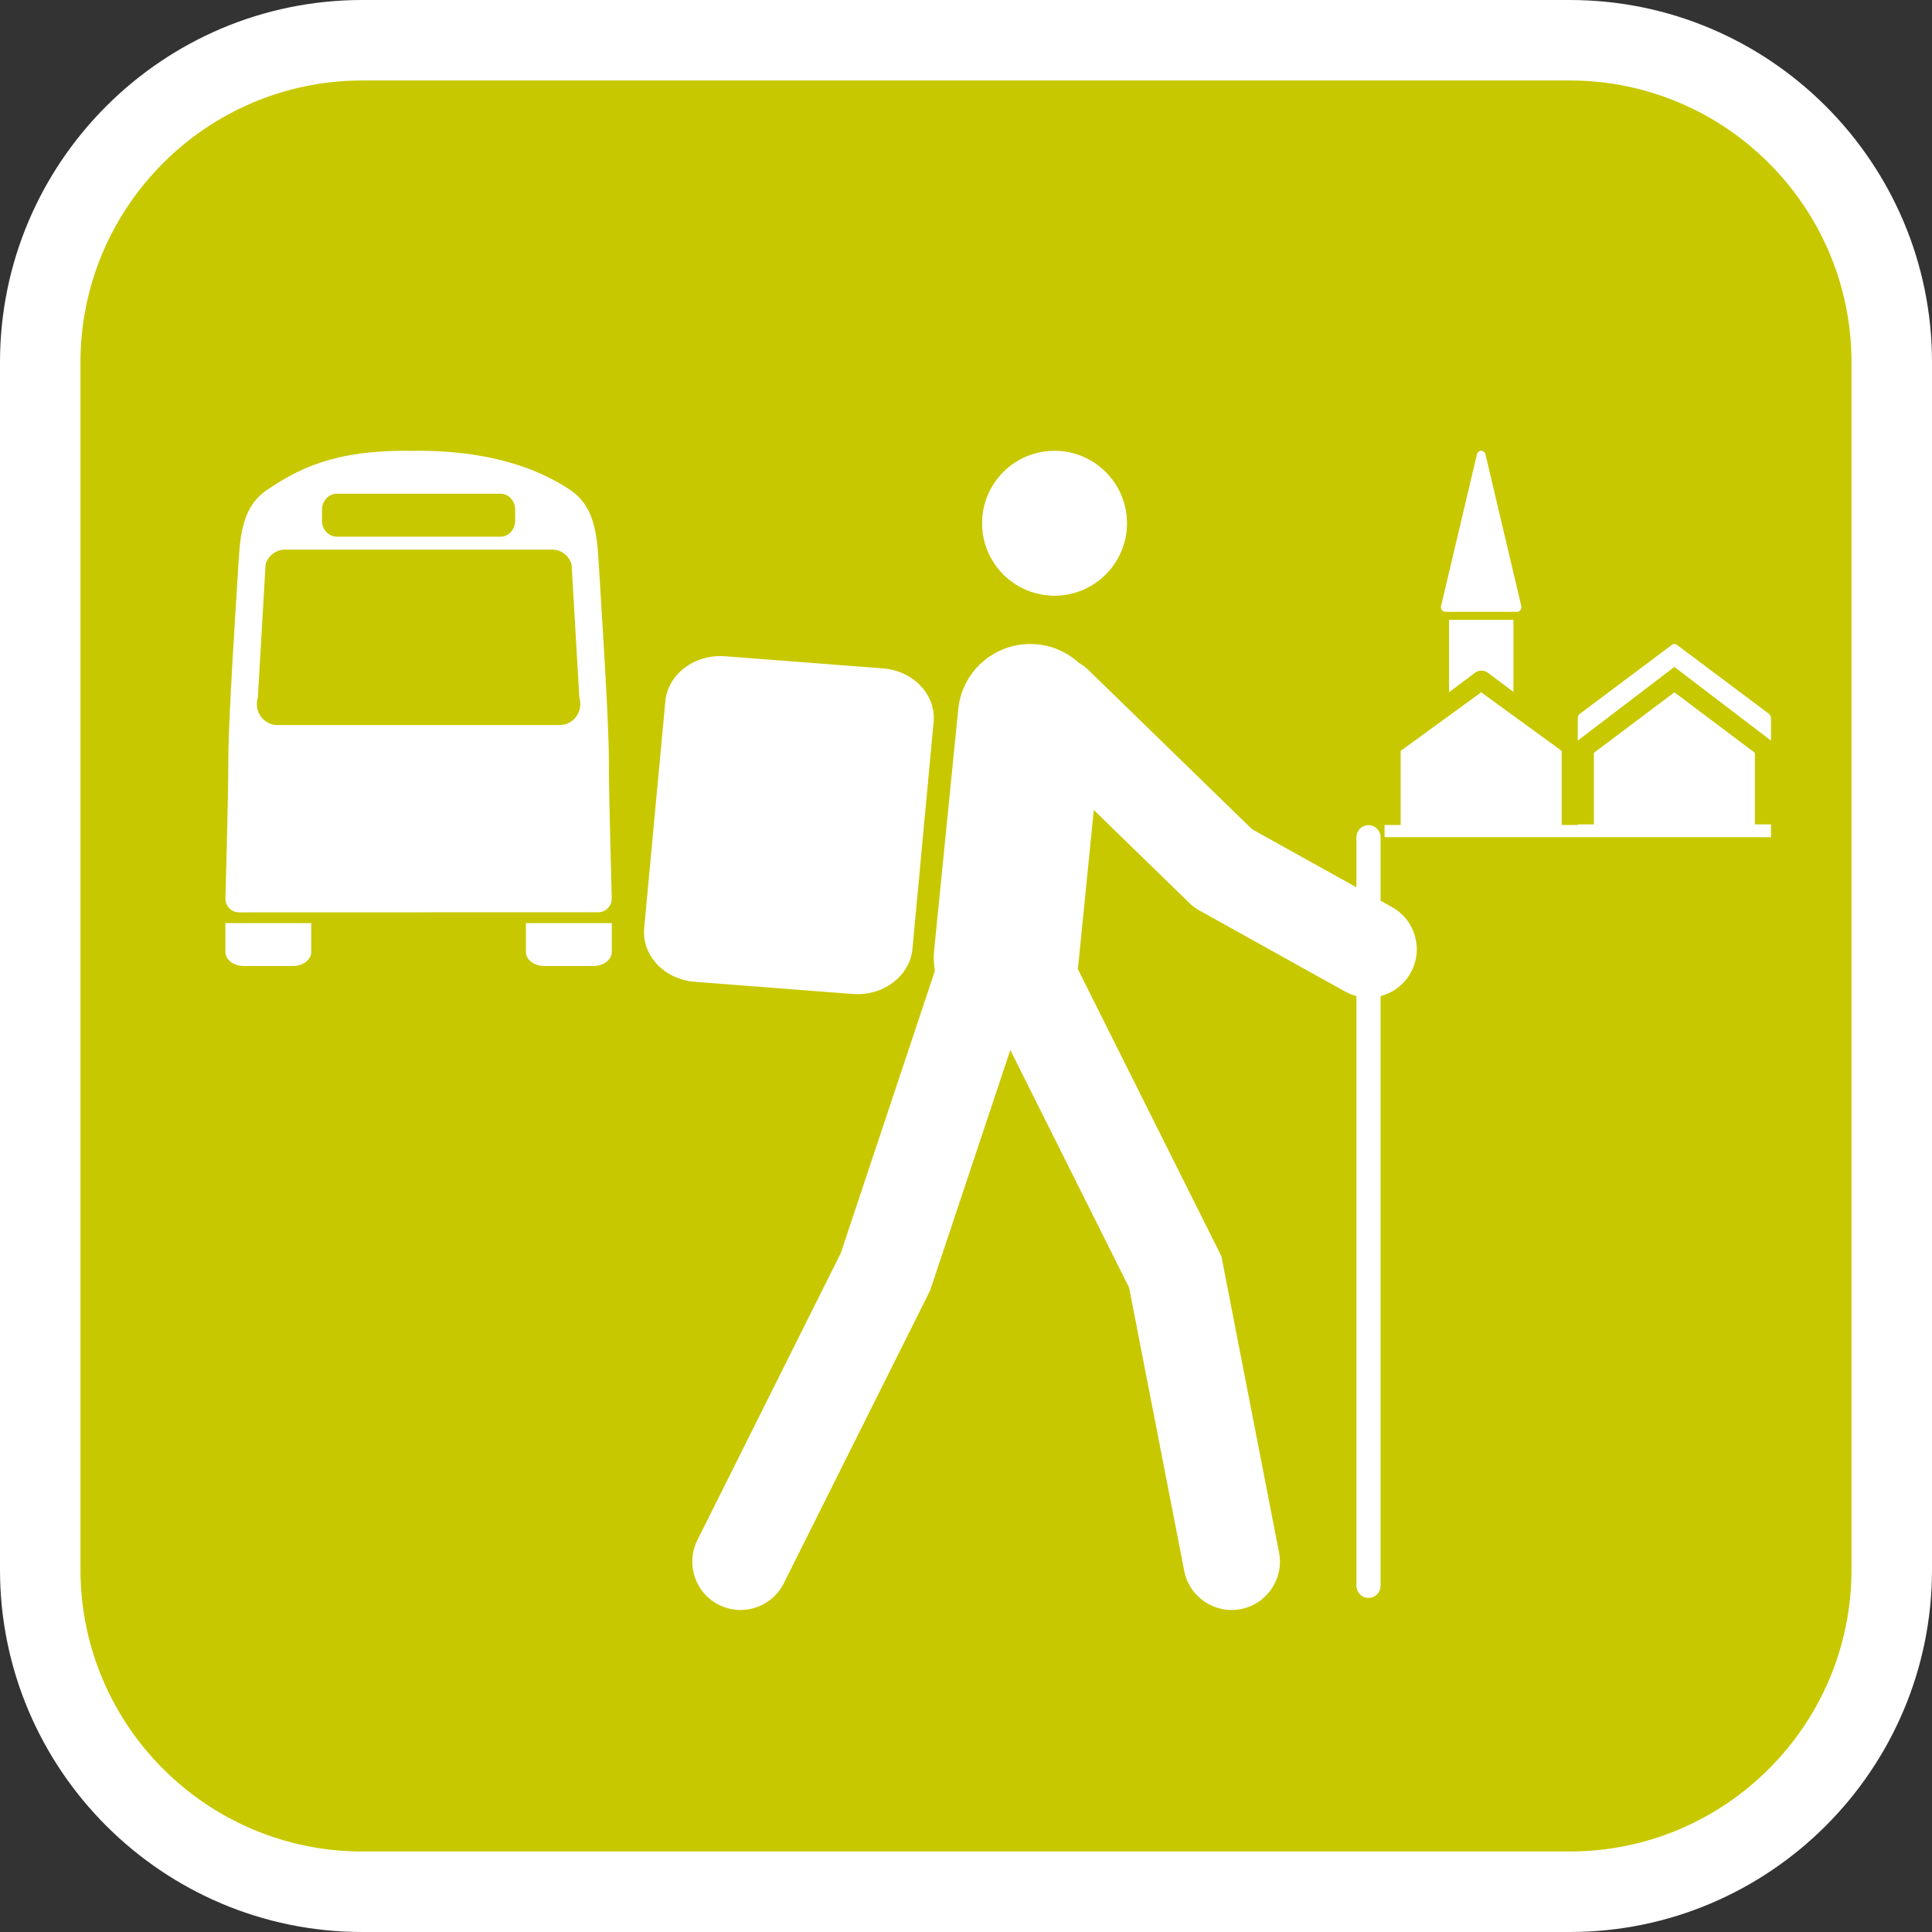 <?xml version="1.0" encoding="utf-8"?>
<!-- Generator: Adobe Illustrator 16.0.0, SVG Export Plug-In . SVG Version: 6.00 Build 0)  -->
<!DOCTYPE svg PUBLIC "-//W3C//DTD SVG 1.1//EN" "http://www.w3.org/Graphics/SVG/1.1/DTD/svg11.dtd">
<svg version="1.1" id="Calque_1" xmlns="http://www.w3.org/2000/svg" xmlns:xlink="http://www.w3.org/1999/xlink" x="0px" y="0px"
	 width="170.079px" height="170.079px" viewBox="0 0 170.079 170.079" enable-background="new 0 0 170.079 170.079"
	 xml:space="preserve">
<rect x="0" y="0" width="170.079" height="170.079" fill="#333333" stroke="none"/>
<g>
	<path fill="#FFFFFF" d="M138.189,0H31.89C14.307,0,0,14.303,0,31.886V138.19c0,17.585,14.307,31.889,31.89,31.889h106.299
		c17.586,0,31.89-14.304,31.89-31.889V31.886C170.079,14.303,155.775,0,138.189,0z"/>
	<path fill="#C8C800" d="M138.189,7.086H31.89c-13.677,0-24.805,11.127-24.805,24.802V138.19c0,13.674,11.128,24.802,24.805,24.802
		h106.299c13.675,0,24.803-11.128,24.803-24.802V31.889C162.992,18.214,151.864,7.086,138.189,7.086z"/>
</g>
<g>
	<g>
		<path fill="#FFFFFF" d="M92.833,52.441c-3.525,0-6.377-2.852-6.377-6.38c0-3.524,2.852-6.375,6.377-6.375
			c3.517,0,6.379,2.851,6.379,6.375C99.211,49.589,96.349,52.441,92.833,52.441z"/>
		<path fill="#FFFFFF" d="M74.008,110.336l8.295-24.88c-0.102-0.567-0.133-1.157-0.072-1.76l2.125-21.259
			c0.35-3.505,3.458-6.062,6.982-5.711c1.418,0.141,2.676,0.744,3.654,1.635c0.282,0.168,0.555,0.36,0.803,0.601l14.431,14.042
			l9.183,5.108v-4.41c0-0.587,0.477-1.063,1.063-1.063s1.063,0.476,1.063,1.063v5.592l1.004,0.559
			c2.053,1.142,2.791,3.73,1.647,5.782c-0.589,1.061-1.563,1.767-2.651,2.048v51.922c0,0.587-0.477,1.063-1.063,1.063
			c-0.589,0-1.063-0.477-1.063-1.063v-51.92c-0.343-0.089-0.68-0.222-1.004-0.401l-12.807-7.125
			c-0.327-0.182-0.631-0.406-0.898-0.667l-8.41-8.184l-1.365,13.658c-0.012,0.111-0.031,0.218-0.049,0.327l12.646,25.292
			l5.075,26.082c0.448,2.306-1.056,4.537-3.36,4.985c-2.313,0.45-4.537-1.057-4.986-3.36l-4.854-24.941L88.94,92.437l-7.055,21.16
			L69,139.379c-0.745,1.49-2.247,2.352-3.808,2.352c-0.639,0-1.287-0.145-1.896-0.45c-2.101-1.049-2.953-3.603-1.903-5.702
			L74.008,110.336z"/>
		<path fill="#FFFFFF" d="M56.709,81.704l1.863-19.959c0.221-2.402,2.585-4.182,5.269-3.971l13.887,1.066
			c2.687,0.209,4.686,2.33,4.459,4.73l-1.86,19.956c-0.225,2.408-2.584,4.186-5.272,3.977L61.173,86.43
			C58.482,86.225,56.489,84.108,56.709,81.704z"/>
	</g>
	<g>
		<path fill="#FFFFFF" d="M155.72,62.835l-8.099-6.066c-0.136-0.1-0.308-0.1-0.44,0l-8.099,6.066
			c-0.115,0.086-0.187,0.234-0.187,0.393v1.968l8.504-6.485l8.505,6.485v-1.968C155.906,63.069,155.834,62.921,155.72,62.835z"/>
		<polygon fill="#FFFFFF" points="154.488,66.272 147.401,60.945 140.315,66.272 140.315,72.573 138.897,72.573 138.897,72.625 
			137.48,72.625 137.48,66.102 130.393,60.945 123.306,66.102 123.306,72.625 121.889,72.625 121.889,73.701 123.306,73.701 
			137.48,73.701 138.897,73.701 155.906,73.701 155.906,72.573 154.488,72.573 		"/>
		<path fill="#FFFFFF" d="M127.236,53.858h6.313c0.119,0,0.231-0.059,0.306-0.157c0.074-0.098,0.099-0.228,0.069-0.351
			l-3.156-13.356c-0.043-0.182-0.197-0.309-0.375-0.309s-0.332,0.127-0.374,0.309l-3.158,13.356
			c-0.028,0.123-0.002,0.252,0.071,0.351C127.004,53.799,127.118,53.858,127.236,53.858z"/>
		<path fill="#FFFFFF" d="M129.833,59.235c0.351-0.264,0.82-0.264,1.17,0l2.227,1.673v-6.342h-5.669v6.378L129.833,59.235z"/>
	</g>
	<g>
		<path fill="#FFFFFF" d="M24.162,81.261h-1.08h-1.62h-1.62v2.546c0,0.681,0.726,1.233,1.62,1.233h4.319
			c0.895,0,1.619-0.552,1.619-1.233v-2.546h-1.619H24.162z"/>
		<path fill="#FFFFFF" d="M50.617,81.261h-1.078h-1.621h-1.619v2.546c0,0.681,0.725,1.233,1.619,1.233h4.319
			c0.895,0,1.62-0.552,1.62-1.233v-2.546h-1.62H50.617z"/>
		<path fill="#FFFFFF" d="M21.027,80.316l31.722-0.009c0.618-0.042,1.108-0.569,1.108-1.22c0,0-0.258-8.75-0.258-12.204
			c0-3.452-0.635-13.028-0.876-17.037c-0.158-2.621-0.307-5.225-2.53-6.716c-2.629-1.763-7.012-3.553-13.947-3.44
			c-6.936-0.113-10.111,1.677-12.739,3.44c-2.223,1.491-2.371,4.095-2.53,6.716C20.734,53.855,20.1,63.431,20.1,66.883
			c0,3.453-0.257,12.204-0.257,12.204C19.843,79.766,20.373,80.316,21.027,80.316z M28.346,44.869c0-0.775,0.58-1.404,1.294-1.404
			h7.112h0.195h7.113c0.715,0,1.293,0.628,1.293,1.404v0.97c0,0.776-0.578,1.406-1.293,1.406h-7.113h-0.195H29.64
			c-0.714,0-1.294-0.629-1.294-1.406V44.869z M22.7,61.398l0.681-11.729c0.24-0.768,0.928-1.287,1.707-1.287h23.525
			c0.777,0,1.467,0.52,1.705,1.287L51,61.398c0.176,0.565,0.08,1.183-0.256,1.663c-0.338,0.481-0.877,0.765-1.449,0.765H24.406
			c-0.574,0-1.112-0.284-1.451-0.765C22.619,62.582,22.524,61.963,22.7,61.398z"/>
	</g>
</g>
</svg>
